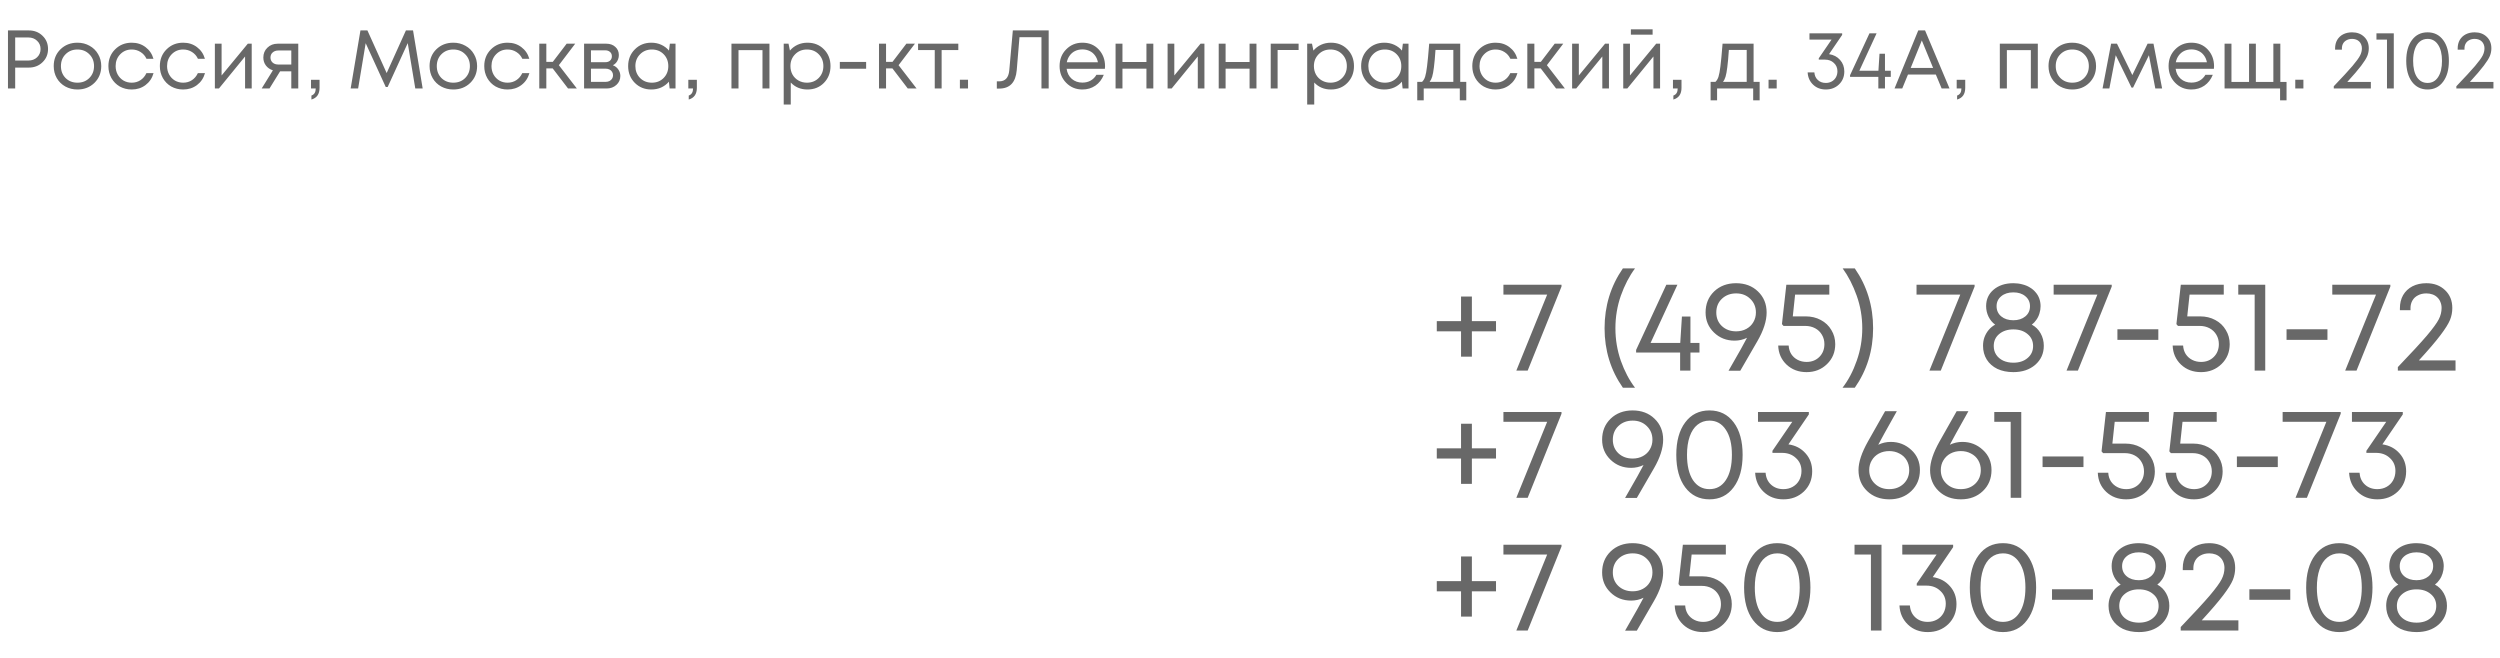 <?xml version="1.0" encoding="UTF-8"?> <svg xmlns="http://www.w3.org/2000/svg" width="452" height="119" viewBox="0 0 452 119" fill="none"><path d="M270.479 58.064V59.907H266.116V64.48H264.156V59.907H259.77V58.064H264.156V53.608H266.116V58.064H270.479ZM271.819 51.484H282.319V51.811L276.206 67H274.153L279.729 53.258H271.819V51.484ZM293.419 70.103C291.211 66.946 290.106 63.36 290.106 59.347C290.106 55.319 291.211 51.71 293.419 48.521H295.613C294.57 49.937 293.715 51.585 293.046 53.468C292.393 55.35 292.066 57.309 292.066 59.347C292.066 61.385 292.393 63.345 293.046 65.227C293.715 67.109 294.57 68.734 295.613 70.103H293.419ZM307.265 62.007V63.733H305.632V67H303.765V63.733H295.809V63.267L301.269 51.484H303.275L298.422 62.007H303.788L304.092 57.224H305.632V62.007H307.265ZM313.876 51.204C315.494 51.204 316.816 51.702 317.842 52.697C318.884 53.693 319.406 54.961 319.406 56.501C319.406 58.025 318.853 59.744 317.749 61.657L314.646 67.023H312.523C314.405 63.757 315.517 61.774 315.859 61.074C315.159 61.416 314.412 61.587 313.619 61.587C312.141 61.587 310.897 61.097 309.886 60.117C308.875 59.137 308.369 57.932 308.369 56.501C308.369 54.961 308.883 53.693 309.909 52.697C310.952 51.702 312.274 51.204 313.876 51.204ZM313.899 59.907C314.584 59.907 315.198 59.759 315.742 59.464C316.287 59.168 316.707 58.764 317.002 58.251C317.313 57.722 317.469 57.138 317.469 56.501C317.469 55.505 317.127 54.681 316.442 54.027C315.774 53.374 314.926 53.047 313.899 53.047C312.857 53.047 311.994 53.374 311.309 54.027C310.64 54.665 310.306 55.49 310.306 56.501C310.306 57.496 310.64 58.313 311.309 58.95C311.994 59.588 312.857 59.907 313.899 59.907ZM326.469 57.201C327.48 57.201 328.39 57.418 329.199 57.854C330.024 58.289 330.661 58.896 331.113 59.674C331.579 60.436 331.812 61.284 331.812 62.217C331.812 63.663 331.315 64.869 330.319 65.833C329.324 66.798 328.095 67.28 326.633 67.28C325.186 67.28 323.981 66.829 323.016 65.927C322.052 65.009 321.546 63.858 321.5 62.474H323.39C323.421 63.049 323.576 63.562 323.856 64.013C324.152 64.465 324.541 64.815 325.023 65.063C325.505 65.312 326.042 65.437 326.633 65.437C327.566 65.437 328.336 65.133 328.943 64.527C329.549 63.92 329.853 63.15 329.853 62.217C329.853 61.595 329.705 61.035 329.409 60.537C329.114 60.024 328.702 59.627 328.173 59.347C327.644 59.067 327.053 58.927 326.399 58.927H322.456L322.176 58.6L322.97 51.484H330.739V53.258H324.556L324.136 57.201H326.469ZM335.345 70.103H333.128C334.186 68.734 335.041 67.109 335.695 65.227C336.364 63.345 336.698 61.385 336.698 59.347C336.698 57.309 336.364 55.35 335.695 53.468C335.026 51.585 334.178 49.937 333.151 48.521H335.345C337.553 51.71 338.658 55.319 338.658 59.347C338.658 63.36 337.553 66.946 335.345 70.103ZM346.509 51.484H357.008V51.811L350.895 67H348.842L354.419 53.258H346.509V51.484ZM367.35 58.694C368.019 59.052 368.548 59.573 368.937 60.257C369.326 60.941 369.52 61.696 369.52 62.52C369.52 63.905 369.007 65.048 367.98 65.95C366.954 66.837 365.632 67.28 364.014 67.28C362.925 67.28 361.961 67.086 361.121 66.697C360.296 66.292 359.659 65.732 359.208 65.017C358.757 64.286 358.531 63.453 358.531 62.52C358.531 61.976 358.617 61.462 358.788 60.98C358.974 60.483 359.231 60.039 359.558 59.65C359.884 59.262 360.273 58.943 360.724 58.694C360.226 58.336 359.83 57.862 359.534 57.271C359.239 56.664 359.091 56.026 359.091 55.357C359.091 54.129 359.542 53.133 360.444 52.371C361.362 51.593 362.552 51.204 364.014 51.204C364.59 51.204 365.134 51.274 365.647 51.414C366.161 51.539 366.612 51.725 367.001 51.974C367.405 52.208 367.747 52.495 368.027 52.837C368.323 53.164 368.548 53.545 368.704 53.981C368.859 54.416 368.937 54.875 368.937 55.357C368.937 55.808 368.867 56.252 368.727 56.687C368.603 57.107 368.416 57.488 368.167 57.831C367.934 58.173 367.662 58.461 367.35 58.694ZM364.014 52.861C363.112 52.861 362.381 53.094 361.821 53.561C361.261 54.027 360.981 54.626 360.981 55.357C360.981 56.12 361.261 56.734 361.821 57.201C362.381 57.667 363.112 57.901 364.014 57.901C364.901 57.901 365.624 57.667 366.184 57.201C366.744 56.734 367.024 56.12 367.024 55.357C367.024 54.626 366.744 54.027 366.184 53.561C365.639 53.094 364.916 52.861 364.014 52.861ZM364.014 65.577C365.072 65.577 365.927 65.297 366.581 64.737C367.249 64.177 367.584 63.453 367.584 62.567C367.584 61.665 367.249 60.941 366.581 60.397C365.927 59.837 365.072 59.557 364.014 59.557C362.972 59.557 362.116 59.837 361.447 60.397C360.794 60.941 360.468 61.665 360.468 62.567C360.468 63.158 360.615 63.679 360.911 64.13C361.206 64.581 361.626 64.939 362.171 65.203C362.715 65.452 363.33 65.577 364.014 65.577ZM371.299 51.484H381.799V51.811L375.686 67H373.632L379.209 53.258H371.299V51.484ZM382.829 61.447V59.534H390.225V61.447H382.829ZM397.787 57.201C398.798 57.201 399.708 57.418 400.517 57.854C401.341 58.289 401.979 58.896 402.43 59.674C402.897 60.436 403.13 61.284 403.13 62.217C403.13 63.663 402.632 64.869 401.637 65.833C400.641 66.798 399.412 67.28 397.95 67.28C396.504 67.28 395.298 66.829 394.334 65.927C393.369 65.009 392.864 63.858 392.817 62.474H394.707C394.738 63.049 394.894 63.562 395.174 64.013C395.469 64.465 395.858 64.815 396.34 65.063C396.822 65.312 397.359 65.437 397.95 65.437C398.883 65.437 399.653 65.133 400.26 64.527C400.867 63.92 401.17 63.15 401.17 62.217C401.17 61.595 401.022 61.035 400.727 60.537C400.431 60.024 400.019 59.627 399.49 59.347C398.961 59.067 398.37 58.927 397.717 58.927H393.774L393.494 58.6L394.287 51.484H402.057V53.258H395.874L395.454 57.201H397.787ZM404.679 51.484H409.556V67H407.643V53.258H404.679V51.484ZM413.407 61.447V59.534H420.803V61.447H413.407ZM421.677 51.484H432.176V51.811L426.064 67H424.01L429.587 53.258H421.677V51.484ZM437.334 65.157H443.96V67H433.531V66.37C435.942 63.85 437.692 61.953 438.781 60.677C439.869 59.386 440.585 58.406 440.927 57.737C441.269 57.068 441.44 56.384 441.44 55.684C441.44 55.295 441.37 54.937 441.23 54.611C441.106 54.284 440.919 54.004 440.67 53.771C440.437 53.538 440.149 53.359 439.807 53.234C439.465 53.11 439.092 53.047 438.687 53.047C438.112 53.047 437.606 53.164 437.171 53.398C436.735 53.615 436.401 53.926 436.167 54.331C435.934 54.735 435.817 55.194 435.817 55.707V56.081H433.904V55.707C433.904 54.821 434.099 54.035 434.487 53.351C434.892 52.666 435.452 52.138 436.167 51.764C436.898 51.391 437.738 51.204 438.687 51.204C440.072 51.204 441.199 51.624 442.07 52.464C442.941 53.289 443.377 54.362 443.377 55.684C443.377 56.446 443.237 57.169 442.957 57.854C442.677 58.538 442.101 59.456 441.23 60.607C440.375 61.742 439.076 63.259 437.334 65.157ZM270.479 81.064V82.907H266.116V87.48H264.156V82.907H259.77V81.064H264.156V76.608H266.116V81.064H270.479ZM271.819 74.484H282.319V74.811L276.206 90H274.153L279.729 76.257H271.819V74.484ZM295.169 74.204C296.787 74.204 298.109 74.702 299.136 75.698C300.178 76.693 300.699 77.961 300.699 79.501C300.699 81.025 300.147 82.744 299.042 84.657L295.939 90.023H293.816C295.698 86.757 296.81 84.774 297.152 84.074C296.453 84.416 295.706 84.587 294.913 84.587C293.435 84.587 292.191 84.097 291.179 83.117C290.168 82.137 289.663 80.932 289.663 79.501C289.663 77.961 290.176 76.693 291.203 75.698C292.245 74.702 293.567 74.204 295.169 74.204ZM295.193 82.907C295.877 82.907 296.491 82.759 297.036 82.464C297.58 82.168 298 81.764 298.296 81.251C298.607 80.722 298.762 80.138 298.762 79.501C298.762 78.505 298.42 77.681 297.736 77.027C297.067 76.374 296.219 76.047 295.193 76.047C294.15 76.047 293.287 76.374 292.603 77.027C291.934 77.665 291.599 78.49 291.599 79.501C291.599 80.496 291.934 81.313 292.603 81.951C293.287 82.588 294.15 82.907 295.193 82.907ZM309.069 90.28C307.234 90.28 305.772 89.557 304.683 88.11C303.61 86.663 303.073 84.704 303.073 82.231C303.073 79.757 303.61 77.805 304.683 76.374C305.756 74.928 307.218 74.204 309.069 74.204C310.92 74.204 312.383 74.928 313.456 76.374C314.529 77.805 315.066 79.757 315.066 82.231C315.066 84.704 314.521 86.663 313.433 88.11C312.359 89.557 310.905 90.28 309.069 90.28ZM309.069 88.437C310.329 88.437 311.317 87.892 312.033 86.803C312.764 85.699 313.129 84.175 313.129 82.231C313.129 80.302 312.764 78.793 312.033 77.704C311.317 76.6 310.329 76.047 309.069 76.047C308.245 76.047 307.522 76.296 306.9 76.794C306.293 77.276 305.826 77.984 305.5 78.917C305.173 79.851 305.01 80.955 305.01 82.231C305.01 84.175 305.367 85.699 306.083 86.803C306.814 87.892 307.81 88.437 309.069 88.437ZM323.35 80.341C324.626 80.527 325.66 81.072 326.453 81.974C327.247 82.86 327.643 83.942 327.643 85.217C327.643 86.679 327.146 87.892 326.15 88.857C325.155 89.806 323.918 90.28 322.44 90.28C321.009 90.28 319.819 89.829 318.871 88.927C317.922 88.025 317.408 86.874 317.331 85.474H319.22C319.283 86.36 319.609 87.076 320.2 87.62C320.792 88.165 321.538 88.437 322.44 88.437C323.062 88.437 323.622 88.297 324.12 88.017C324.618 87.737 325.007 87.348 325.287 86.85C325.567 86.337 325.707 85.769 325.707 85.147C325.707 84.198 325.372 83.42 324.704 82.814C324.05 82.192 323.218 81.88 322.207 81.88H320.457V81.507L324.05 76.257H317.844V74.484H327.037V74.928L323.35 80.341ZM341.85 79.897C343.281 79.897 344.518 80.379 345.56 81.344C346.602 82.293 347.123 83.506 347.123 84.984C347.123 86.523 346.602 87.791 345.56 88.787C344.518 89.782 343.196 90.28 341.593 90.28C339.96 90.28 338.623 89.782 337.58 88.787C336.538 87.791 336.017 86.523 336.017 84.984C336.017 83.568 336.585 81.849 337.72 79.827L340.824 74.344H342.947C341.065 77.689 339.945 79.711 339.587 80.411C340.302 80.068 341.057 79.897 341.85 79.897ZM338.98 87.457C339.665 88.11 340.528 88.437 341.57 88.437C342.612 88.437 343.476 88.118 344.16 87.48C344.844 86.827 345.187 85.995 345.187 84.984C345.187 84.33 345.031 83.739 344.72 83.21C344.409 82.681 343.973 82.277 343.413 81.997C342.869 81.702 342.255 81.554 341.57 81.554C340.886 81.554 340.264 81.702 339.704 81.997C339.159 82.293 338.731 82.705 338.42 83.234C338.109 83.747 337.954 84.33 337.954 84.984C337.954 85.979 338.296 86.803 338.98 87.457ZM354.792 79.897C356.223 79.897 357.46 80.379 358.502 81.344C359.544 82.293 360.065 83.506 360.065 84.984C360.065 86.523 359.544 87.791 358.502 88.787C357.46 89.782 356.138 90.28 354.535 90.28C352.902 90.28 351.564 89.782 350.522 88.787C349.48 87.791 348.959 86.523 348.959 84.984C348.959 83.568 349.527 81.849 350.662 79.827L353.765 74.344H355.889C354.007 77.689 352.887 79.711 352.529 80.411C353.244 80.068 353.999 79.897 354.792 79.897ZM351.922 87.457C352.607 88.11 353.47 88.437 354.512 88.437C355.554 88.437 356.418 88.118 357.102 87.48C357.786 86.827 358.129 85.995 358.129 84.984C358.129 84.33 357.973 83.739 357.662 83.21C357.351 82.681 356.915 82.277 356.355 81.997C355.811 81.702 355.196 81.554 354.512 81.554C353.828 81.554 353.205 81.702 352.646 81.997C352.101 82.293 351.673 82.705 351.362 83.234C351.051 83.747 350.896 84.33 350.896 84.984C350.896 85.979 351.238 86.803 351.922 87.457ZM360.567 74.484H365.444V90H363.531V76.257H360.567V74.484ZM369.295 84.447V82.534H376.691V84.447H369.295ZM384.252 80.201C385.264 80.201 386.173 80.418 386.982 80.854C387.807 81.289 388.444 81.896 388.896 82.674C389.362 83.436 389.595 84.284 389.595 85.217C389.595 86.663 389.098 87.869 388.102 88.833C387.107 89.798 385.878 90.28 384.416 90.28C382.969 90.28 381.764 89.829 380.799 88.927C379.835 88.009 379.329 86.858 379.283 85.474H381.173C381.204 86.049 381.359 86.562 381.639 87.013C381.935 87.465 382.324 87.815 382.806 88.063C383.288 88.312 383.825 88.437 384.416 88.437C385.349 88.437 386.119 88.133 386.726 87.527C387.332 86.92 387.636 86.15 387.636 85.217C387.636 84.595 387.488 84.035 387.192 83.537C386.897 83.024 386.485 82.627 385.956 82.347C385.427 82.067 384.836 81.927 384.182 81.927H380.239L379.959 81.6L380.753 74.484H388.522V76.257H382.339L381.919 80.201H384.252ZM396.511 80.201C397.522 80.201 398.432 80.418 399.241 80.854C400.065 81.289 400.703 81.896 401.154 82.674C401.621 83.436 401.854 84.284 401.854 85.217C401.854 86.663 401.356 87.869 400.361 88.833C399.365 89.798 398.136 90.28 396.674 90.28C395.228 90.28 394.022 89.829 393.058 88.927C392.093 88.009 391.588 86.858 391.541 85.474H393.431C393.462 86.049 393.618 86.562 393.898 87.013C394.193 87.465 394.582 87.815 395.064 88.063C395.546 88.312 396.083 88.437 396.674 88.437C397.607 88.437 398.377 88.133 398.984 87.527C399.591 86.92 399.894 86.15 399.894 85.217C399.894 84.595 399.746 84.035 399.451 83.537C399.155 83.024 398.743 82.627 398.214 82.347C397.685 82.067 397.094 81.927 396.441 81.927H392.498L392.218 81.6L393.011 74.484H400.781V76.257H394.598L394.178 80.201H396.511ZM404.43 84.447V82.534H411.826V84.447H404.43ZM412.7 74.484H423.199V74.811L417.086 90H415.033L420.609 76.257H412.7V74.484ZM430.736 80.341C432.012 80.527 433.046 81.072 433.84 81.974C434.633 82.86 435.03 83.942 435.03 85.217C435.03 86.679 434.532 87.892 433.536 88.857C432.541 89.806 431.304 90.28 429.827 90.28C428.395 90.28 427.206 89.829 426.257 88.927C425.308 88.025 424.795 86.874 424.717 85.474H426.607C426.669 86.36 426.996 87.076 427.587 87.62C428.178 88.165 428.924 88.437 429.827 88.437C430.449 88.437 431.009 88.297 431.506 88.017C432.004 87.737 432.393 87.348 432.673 86.85C432.953 86.337 433.093 85.769 433.093 85.147C433.093 84.198 432.759 83.42 432.09 82.814C431.436 82.192 430.604 81.88 429.593 81.88H427.843V81.507L431.436 76.257H425.23V74.484H434.423V74.928L430.736 80.341ZM270.479 105.064V106.907H266.116V111.48H264.156V106.907H259.77V105.064H264.156V100.607H266.116V105.064H270.479ZM271.819 98.484H282.319V98.811L276.206 114H274.153L279.729 100.257H271.819V98.484ZM295.169 98.204C296.787 98.204 298.109 98.702 299.136 99.698C300.178 100.693 300.699 101.961 300.699 103.501C300.699 105.025 300.147 106.744 299.042 108.657L295.939 114.023H293.816C295.698 110.757 296.81 108.774 297.152 108.074C296.453 108.416 295.706 108.587 294.913 108.587C293.435 108.587 292.191 108.097 291.179 107.117C290.168 106.137 289.663 104.932 289.663 103.501C289.663 101.961 290.176 100.693 291.203 99.698C292.245 98.702 293.567 98.204 295.169 98.204ZM295.193 106.907C295.877 106.907 296.491 106.759 297.036 106.464C297.58 106.168 298 105.764 298.296 105.251C298.607 104.722 298.762 104.138 298.762 103.501C298.762 102.505 298.42 101.681 297.736 101.027C297.067 100.374 296.219 100.047 295.193 100.047C294.15 100.047 293.287 100.374 292.603 101.027C291.934 101.665 291.599 102.49 291.599 103.501C291.599 104.496 291.934 105.313 292.603 105.95C293.287 106.588 294.15 106.907 295.193 106.907ZM307.763 104.201C308.774 104.201 309.684 104.418 310.493 104.854C311.317 105.289 311.955 105.896 312.406 106.674C312.873 107.436 313.106 108.284 313.106 109.217C313.106 110.664 312.608 111.869 311.613 112.833C310.617 113.798 309.388 114.28 307.926 114.28C306.48 114.28 305.274 113.829 304.31 112.927C303.345 112.009 302.84 110.858 302.793 109.474H304.683C304.714 110.049 304.87 110.562 305.15 111.014C305.445 111.465 305.834 111.815 306.316 112.063C306.798 112.312 307.335 112.437 307.926 112.437C308.859 112.437 309.629 112.133 310.236 111.527C310.843 110.92 311.146 110.15 311.146 109.217C311.146 108.595 310.998 108.035 310.703 107.537C310.407 107.024 309.995 106.627 309.466 106.347C308.937 106.067 308.346 105.927 307.693 105.927H303.75L303.47 105.6L304.263 98.484H312.033V100.257H305.85L305.43 104.201H307.763ZM321.328 114.28C319.492 114.28 318.03 113.557 316.941 112.11C315.868 110.664 315.332 108.704 315.332 106.23C315.332 103.757 315.868 101.805 316.941 100.374C318.015 98.928 319.477 98.204 321.328 98.204C323.179 98.204 324.641 98.928 325.714 100.374C326.788 101.805 327.324 103.757 327.324 106.23C327.324 108.704 326.78 110.664 325.691 112.11C324.618 113.557 323.163 114.28 321.328 114.28ZM321.328 112.437C322.588 112.437 323.575 111.892 324.291 110.804C325.022 109.699 325.388 108.175 325.388 106.23C325.388 104.302 325.022 102.793 324.291 101.704C323.575 100.6 322.588 100.047 321.328 100.047C320.503 100.047 319.78 100.296 319.158 100.794C318.551 101.276 318.085 101.984 317.758 102.917C317.431 103.851 317.268 104.955 317.268 106.23C317.268 108.175 317.626 109.699 318.341 110.804C319.072 111.892 320.068 112.437 321.328 112.437ZM335.299 98.484H340.175V114H338.262V100.257H335.299V98.484ZM349.439 104.341C350.715 104.527 351.749 105.072 352.542 105.974C353.336 106.86 353.732 107.941 353.732 109.217C353.732 110.679 353.235 111.892 352.239 112.857C351.244 113.806 350.007 114.28 348.529 114.28C347.098 114.28 345.908 113.829 344.959 112.927C344.011 112.025 343.497 110.874 343.42 109.474H345.309C345.372 110.36 345.698 111.076 346.289 111.62C346.88 112.165 347.627 112.437 348.529 112.437C349.151 112.437 349.711 112.297 350.209 112.017C350.707 111.737 351.096 111.348 351.376 110.85C351.656 110.337 351.796 109.769 351.796 109.147C351.796 108.198 351.461 107.42 350.792 106.814C350.139 106.192 349.307 105.88 348.296 105.88H346.546V105.507L350.139 100.257H343.933V98.484H353.126V98.928L349.439 104.341ZM362.136 114.28C360.301 114.28 358.838 113.557 357.75 112.11C356.676 110.664 356.14 108.704 356.14 106.23C356.14 103.757 356.676 101.805 357.75 100.374C358.823 98.928 360.285 98.204 362.136 98.204C363.987 98.204 365.449 98.928 366.522 100.374C367.596 101.805 368.132 103.757 368.132 106.23C368.132 108.704 367.588 110.664 366.499 112.11C365.426 113.557 363.971 114.28 362.136 114.28ZM362.136 112.437C363.396 112.437 364.384 111.892 365.099 110.804C365.83 109.699 366.196 108.175 366.196 106.23C366.196 104.302 365.83 102.793 365.099 101.704C364.384 100.6 363.396 100.047 362.136 100.047C361.312 100.047 360.588 100.296 359.966 100.794C359.359 101.276 358.893 101.984 358.566 102.917C358.24 103.851 358.076 104.955 358.076 106.23C358.076 108.175 358.434 109.699 359.149 110.804C359.881 111.892 360.876 112.437 362.136 112.437ZM371.004 108.447V106.534H378.4V108.447H371.004ZM390.044 105.694C390.713 106.052 391.242 106.573 391.631 107.257C392.02 107.941 392.214 108.696 392.214 109.52C392.214 110.905 391.701 112.048 390.674 112.95C389.648 113.837 388.326 114.28 386.708 114.28C385.619 114.28 384.655 114.086 383.815 113.697C382.99 113.292 382.353 112.732 381.902 112.017C381.451 111.286 381.225 110.454 381.225 109.52C381.225 108.976 381.311 108.463 381.482 107.98C381.668 107.483 381.925 107.039 382.252 106.65C382.578 106.262 382.967 105.943 383.418 105.694C382.92 105.336 382.524 104.862 382.228 104.271C381.933 103.664 381.785 103.026 381.785 102.357C381.785 101.129 382.236 100.133 383.138 99.371C384.056 98.593 385.246 98.204 386.708 98.204C387.284 98.204 387.828 98.274 388.341 98.414C388.855 98.539 389.306 98.725 389.694 98.974C390.099 99.207 390.441 99.495 390.721 99.838C391.017 100.164 391.242 100.545 391.398 100.981C391.553 101.416 391.631 101.875 391.631 102.357C391.631 102.808 391.561 103.252 391.421 103.687C391.297 104.107 391.11 104.488 390.861 104.831C390.628 105.173 390.356 105.461 390.044 105.694ZM386.708 99.861C385.806 99.861 385.075 100.094 384.515 100.561C383.955 101.027 383.675 101.626 383.675 102.357C383.675 103.12 383.955 103.734 384.515 104.201C385.075 104.667 385.806 104.901 386.708 104.901C387.595 104.901 388.318 104.667 388.878 104.201C389.438 103.734 389.718 103.12 389.718 102.357C389.718 101.626 389.438 101.027 388.878 100.561C388.333 100.094 387.61 99.861 386.708 99.861ZM386.708 112.577C387.766 112.577 388.621 112.297 389.274 111.737C389.943 111.177 390.278 110.454 390.278 109.567C390.278 108.665 389.943 107.941 389.274 107.397C388.621 106.837 387.766 106.557 386.708 106.557C385.666 106.557 384.81 106.837 384.141 107.397C383.488 107.941 383.162 108.665 383.162 109.567C383.162 110.158 383.309 110.679 383.605 111.13C383.9 111.581 384.32 111.939 384.865 112.203C385.409 112.452 386.024 112.577 386.708 112.577ZM398.075 112.157H404.701V114H394.272V113.37C396.683 110.85 398.433 108.953 399.522 107.677C400.611 106.386 401.326 105.406 401.668 104.737C402.011 104.068 402.182 103.384 402.182 102.684C402.182 102.295 402.112 101.937 401.972 101.611C401.847 101.284 401.661 101.004 401.412 100.771C401.178 100.537 400.891 100.359 400.548 100.234C400.206 100.11 399.833 100.047 399.428 100.047C398.853 100.047 398.347 100.164 397.912 100.397C397.476 100.615 397.142 100.926 396.909 101.331C396.675 101.735 396.559 102.194 396.559 102.707V103.081H394.645V102.707C394.645 101.821 394.84 101.035 395.229 100.351C395.633 99.666 396.193 99.138 396.909 98.764C397.64 98.391 398.48 98.204 399.428 98.204C400.813 98.204 401.941 98.624 402.812 99.464C403.683 100.289 404.118 101.362 404.118 102.684C404.118 103.446 403.978 104.169 403.698 104.854C403.418 105.538 402.843 106.456 401.972 107.607C401.116 108.743 399.817 110.259 398.075 112.157ZM406.685 108.447V106.534H414.081V108.447H406.685ZM422.949 114.28C421.114 114.28 419.652 113.557 418.563 112.11C417.49 110.664 416.953 108.704 416.953 106.23C416.953 103.757 417.49 101.805 418.563 100.374C419.636 98.928 421.098 98.204 422.949 98.204C424.8 98.204 426.263 98.928 427.336 100.374C428.409 101.805 428.946 103.757 428.946 106.23C428.946 108.704 428.401 110.664 427.313 112.11C426.239 113.557 424.785 114.28 422.949 114.28ZM422.949 112.437C424.209 112.437 425.197 111.892 425.913 110.804C426.644 109.699 427.009 108.175 427.009 106.23C427.009 104.302 426.644 102.793 425.913 101.704C425.197 100.6 424.209 100.047 422.949 100.047C422.125 100.047 421.402 100.296 420.78 100.794C420.173 101.276 419.706 101.984 419.38 102.917C419.053 103.851 418.89 104.955 418.89 106.23C418.89 108.175 419.247 109.699 419.963 110.804C420.694 111.892 421.69 112.437 422.949 112.437ZM440.24 105.694C440.909 106.052 441.438 106.573 441.827 107.257C442.215 107.941 442.41 108.696 442.41 109.52C442.41 110.905 441.897 112.048 440.87 112.95C439.843 113.837 438.521 114.28 436.904 114.28C435.815 114.28 434.85 114.086 434.01 113.697C433.186 113.292 432.548 112.732 432.097 112.017C431.646 111.286 431.421 110.454 431.421 109.52C431.421 108.976 431.506 108.463 431.677 107.98C431.864 107.483 432.121 107.039 432.447 106.65C432.774 106.262 433.163 105.943 433.614 105.694C433.116 105.336 432.719 104.862 432.424 104.271C432.128 103.664 431.981 103.026 431.981 102.357C431.981 101.129 432.432 100.133 433.334 99.371C434.252 98.593 435.441 98.204 436.904 98.204C437.479 98.204 438.024 98.274 438.537 98.414C439.05 98.539 439.501 98.725 439.89 98.974C440.294 99.207 440.637 99.495 440.917 99.838C441.212 100.164 441.438 100.545 441.593 100.981C441.749 101.416 441.827 101.875 441.827 102.357C441.827 102.808 441.757 103.252 441.617 103.687C441.492 104.107 441.306 104.488 441.057 104.831C440.823 105.173 440.551 105.461 440.24 105.694ZM436.904 99.861C436.001 99.861 435.27 100.094 434.71 100.561C434.15 101.027 433.87 101.626 433.87 102.357C433.87 103.12 434.15 103.734 434.71 104.201C435.27 104.667 436.001 104.901 436.904 104.901C437.79 104.901 438.513 104.667 439.073 104.201C439.633 103.734 439.913 103.12 439.913 102.357C439.913 101.626 439.633 101.027 439.073 100.561C438.529 100.094 437.806 99.861 436.904 99.861ZM436.904 112.577C437.961 112.577 438.817 112.297 439.47 111.737C440.139 111.177 440.473 110.454 440.473 109.567C440.473 108.665 440.139 107.941 439.47 107.397C438.817 106.837 437.961 106.557 436.904 106.557C435.861 106.557 435.006 106.837 434.337 107.397C433.684 107.941 433.357 108.665 433.357 109.567C433.357 110.158 433.505 110.679 433.8 111.13C434.096 111.581 434.516 111.939 435.06 112.203C435.605 112.452 436.219 112.577 436.904 112.577Z" fill="#686868"></path><path d="M5.205 5.5C6.195 5.5 7.02 5.82 7.68 6.46C8.35 7.1 8.685 7.9 8.685 8.86C8.685 9.82 8.35 10.62 7.68 11.26C7.02 11.9 6.195 12.22 5.205 12.22H2.745V16H1.44V5.5H5.205ZM5.13 10.945C5.77 10.945 6.295 10.75 6.705 10.36C7.125 9.96 7.335 9.46 7.335 8.86C7.335 8.26 7.125 7.765 6.705 7.375C6.295 6.975 5.77 6.775 5.13 6.775H2.745V10.945H5.13ZM14.002 16.18C13.202 16.18 12.472 16 11.812 15.64C11.152 15.27 10.637 14.765 10.267 14.125C9.897 13.475 9.712 12.75 9.712 11.95C9.712 10.73 10.117 9.72 10.927 8.92C11.747 8.12 12.772 7.72 14.002 7.72C14.812 7.72 15.542 7.905 16.192 8.275C16.852 8.635 17.367 9.14 17.737 9.79C18.117 10.43 18.307 11.15 18.307 11.95C18.307 13.16 17.897 14.17 17.077 14.98C16.257 15.78 15.232 16.18 14.002 16.18ZM11.857 14.11C12.427 14.67 13.142 14.95 14.002 14.95C14.872 14.95 15.587 14.67 16.147 14.11C16.717 13.54 17.002 12.82 17.002 11.95C17.002 11.08 16.717 10.365 16.147 9.805C15.587 9.235 14.872 8.95 14.002 8.95C13.142 8.95 12.427 9.235 11.857 9.805C11.297 10.365 11.017 11.08 11.017 11.95C11.017 12.82 11.297 13.54 11.857 14.11ZM23.815 16.18C23.025 16.18 22.305 16 21.655 15.64C21.015 15.27 20.51 14.76 20.14 14.11C19.78 13.46 19.6 12.74 19.6 11.95C19.6 10.74 20 9.735 20.8 8.935C21.61 8.125 22.615 7.72 23.815 7.72C24.775 7.72 25.605 7.985 26.305 8.515C27.015 9.045 27.495 9.75 27.745 10.63H26.485C26.245 10.11 25.885 9.7 25.405 9.4C24.935 9.1 24.405 8.95 23.815 8.95C22.985 8.95 22.29 9.24 21.73 9.82C21.18 10.39 20.905 11.1 20.905 11.95C20.905 12.51 21.03 13.02 21.28 13.48C21.53 13.93 21.875 14.29 22.315 14.56C22.765 14.82 23.265 14.95 23.815 14.95C24.405 14.95 24.93 14.8 25.39 14.5C25.86 14.19 26.22 13.765 26.47 13.225H27.76C27.51 14.125 27.025 14.845 26.305 15.385C25.595 15.915 24.765 16.18 23.815 16.18ZM33.117 16.18C32.327 16.18 31.607 16 30.957 15.64C30.317 15.27 29.812 14.76 29.442 14.11C29.082 13.46 28.902 12.74 28.902 11.95C28.902 10.74 29.302 9.735 30.102 8.935C30.912 8.125 31.917 7.72 33.117 7.72C34.077 7.72 34.907 7.985 35.607 8.515C36.317 9.045 36.797 9.75 37.047 10.63H35.787C35.547 10.11 35.187 9.7 34.707 9.4C34.237 9.1 33.707 8.95 33.117 8.95C32.287 8.95 31.592 9.24 31.032 9.82C30.482 10.39 30.207 11.1 30.207 11.95C30.207 12.51 30.332 13.02 30.582 13.48C30.832 13.93 31.177 14.29 31.617 14.56C32.067 14.82 32.567 14.95 33.117 14.95C33.707 14.95 34.232 14.8 34.692 14.5C35.162 14.19 35.522 13.765 35.772 13.225H37.062C36.812 14.125 36.327 14.845 35.607 15.385C34.897 15.915 34.067 16.18 33.117 16.18ZM44.804 7.9H45.509V16H44.309V10.21L39.584 16H38.849V7.9H40.064V13.645L44.804 7.9ZM50.207 7.9H53.927V16H52.667V12.895H50.642L48.722 16H47.312L49.337 12.715C48.807 12.545 48.387 12.255 48.077 11.845C47.767 11.435 47.612 10.955 47.612 10.405C47.612 9.685 47.857 9.09 48.347 8.62C48.837 8.14 49.457 7.9 50.207 7.9ZM50.312 11.665H52.667V9.13H50.312C49.892 9.13 49.552 9.25 49.292 9.49C49.032 9.72 48.902 10.025 48.902 10.405C48.902 10.775 49.032 11.08 49.292 11.32C49.552 11.55 49.892 11.665 50.312 11.665ZM56.305 17.995V17.275C56.825 17.095 57.085 16.67 57.085 16H56.23V14.425H57.775V15.88C57.775 17.01 57.285 17.715 56.305 17.995ZM76.419 16H75.084L73.719 7.795L70.089 15.73H69.744L66.114 7.81L64.749 16H63.399L65.169 5.5H66.429L69.909 13.21L73.389 5.5H74.679L76.419 16ZM81.957 16.18C81.156 16.18 80.427 16 79.766 15.64C79.106 15.27 78.591 14.765 78.222 14.125C77.852 13.475 77.666 12.75 77.666 11.95C77.666 10.73 78.072 9.72 78.882 8.92C79.701 8.12 80.727 7.72 81.957 7.72C82.766 7.72 83.496 7.905 84.147 8.275C84.806 8.635 85.322 9.14 85.692 9.79C86.072 10.43 86.261 11.15 86.261 11.95C86.261 13.16 85.852 14.17 85.031 14.98C84.212 15.78 83.186 16.18 81.957 16.18ZM79.811 14.11C80.382 14.67 81.097 14.95 81.957 14.95C82.826 14.95 83.541 14.67 84.102 14.11C84.671 13.54 84.957 12.82 84.957 11.95C84.957 11.08 84.671 10.365 84.102 9.805C83.541 9.235 82.826 8.95 81.957 8.95C81.097 8.95 80.382 9.235 79.811 9.805C79.251 10.365 78.972 11.08 78.972 11.95C78.972 12.82 79.251 13.54 79.811 14.11ZM91.769 16.18C90.979 16.18 90.259 16 89.609 15.64C88.969 15.27 88.464 14.76 88.094 14.11C87.734 13.46 87.554 12.74 87.554 11.95C87.554 10.74 87.954 9.735 88.754 8.935C89.564 8.125 90.569 7.72 91.769 7.72C92.729 7.72 93.559 7.985 94.259 8.515C94.969 9.045 95.449 9.75 95.699 10.63H94.439C94.199 10.11 93.839 9.7 93.359 9.4C92.889 9.1 92.359 8.95 91.769 8.95C90.939 8.95 90.244 9.24 89.684 9.82C89.134 10.39 88.859 11.1 88.859 11.95C88.859 12.51 88.984 13.02 89.234 13.48C89.484 13.93 89.829 14.29 90.269 14.56C90.719 14.82 91.219 14.95 91.769 14.95C92.359 14.95 92.884 14.8 93.344 14.5C93.814 14.19 94.174 13.765 94.424 13.225H95.714C95.464 14.125 94.979 14.845 94.259 15.385C93.549 15.915 92.719 16.18 91.769 16.18ZM102.706 16L99.931 12.37H98.776V16H97.501V7.9H98.776V11.185H99.946L102.451 7.9H103.996L101.041 11.785L104.296 16H102.706ZM110.807 11.8C111.217 11.95 111.542 12.2 111.782 12.55C112.032 12.9 112.157 13.295 112.157 13.735C112.157 14.385 111.917 14.925 111.437 15.355C110.967 15.785 110.377 16 109.667 16H105.602V7.9H109.622C110.292 7.9 110.837 8.095 111.257 8.485C111.677 8.865 111.887 9.355 111.887 9.955C111.887 10.225 111.842 10.48 111.752 10.72C111.662 10.96 111.537 11.175 111.377 11.365C111.217 11.545 111.027 11.69 110.807 11.8ZM110.627 10.18C110.627 9.85 110.517 9.59 110.297 9.4C110.077 9.2 109.792 9.1 109.442 9.1H106.847V11.245H109.442C109.802 11.245 110.087 11.15 110.297 10.96C110.517 10.76 110.627 10.5 110.627 10.18ZM109.517 14.8C109.767 14.8 109.992 14.75 110.192 14.65C110.402 14.54 110.562 14.395 110.672 14.215C110.782 14.035 110.837 13.835 110.837 13.615C110.837 13.385 110.782 13.18 110.672 13C110.562 12.81 110.402 12.665 110.192 12.565C109.992 12.465 109.762 12.415 109.502 12.415H106.847V14.8H109.517ZM121.115 7.9H122.135V16H121.07L120.935 14.77C120.555 15.22 120.09 15.57 119.54 15.82C119 16.06 118.405 16.18 117.755 16.18C116.565 16.18 115.57 15.78 114.77 14.98C113.97 14.17 113.57 13.16 113.57 11.95C113.57 10.74 113.97 9.735 114.77 8.935C115.57 8.125 116.565 7.72 117.755 7.72C118.415 7.72 119.015 7.845 119.555 8.095C120.105 8.345 120.57 8.695 120.95 9.145L121.115 7.9ZM115.715 14.095C116.285 14.665 117 14.95 117.86 14.95C118.72 14.95 119.43 14.665 119.99 14.095C120.55 13.525 120.83 12.81 120.83 11.95C120.83 11.09 120.55 10.375 119.99 9.805C119.43 9.235 118.72 8.95 117.86 8.95C117 8.95 116.285 9.24 115.715 9.82C115.155 10.39 114.875 11.1 114.875 11.95C114.875 12.8 115.155 13.515 115.715 14.095ZM124.523 17.995V17.275C125.043 17.095 125.303 16.67 125.303 16H124.448V14.425H125.993V15.88C125.993 17.01 125.503 17.715 124.523 17.995ZM132.247 7.9H139.117V16H137.857V9.07H133.522V16H132.247V7.9ZM145.985 7.72C147.195 7.72 148.19 8.12 148.97 8.92C149.76 9.72 150.155 10.73 150.155 11.95C150.155 13.16 149.76 14.17 148.97 14.98C148.19 15.78 147.195 16.18 145.985 16.18C144.765 16.18 143.76 15.76 142.97 14.92V18.895H141.695V7.9H142.565L142.82 9.145C143.2 8.695 143.66 8.345 144.2 8.095C144.75 7.845 145.345 7.72 145.985 7.72ZM145.895 14.95C146.755 14.95 147.465 14.665 148.025 14.095C148.585 13.525 148.865 12.81 148.865 11.95C148.865 11.09 148.585 10.375 148.025 9.805C147.465 9.235 146.755 8.95 145.895 8.95C145.035 8.95 144.32 9.24 143.75 9.82C143.19 10.39 142.91 11.1 142.91 11.95C142.91 12.51 143.035 13.02 143.285 13.48C143.545 13.94 143.905 14.3 144.365 14.56C144.825 14.82 145.335 14.95 145.895 14.95ZM151.841 12.43V11.2H156.596V12.43H151.841ZM164.127 16L161.352 12.37H160.197V16H158.922V7.9H160.197V11.185H161.367L163.872 7.9H165.417L162.462 11.785L165.717 16H164.127ZM173.262 7.9V9.055H170.247V16H169.002V9.055H165.987V7.9H173.262ZM173.549 16V14.41H175.019V16H173.549ZM183.121 5.5H189.601V16H188.296V6.73H184.321L183.826 12.685C183.636 14.905 182.581 16.015 180.661 16.015H180.226V14.71H180.646C181.746 14.71 182.356 14.05 182.476 12.73L183.121 5.5ZM199.793 11.98C199.793 12.09 199.783 12.245 199.763 12.445H192.848C192.948 13.195 193.258 13.8 193.778 14.26C194.298 14.71 194.938 14.935 195.698 14.935C196.258 14.935 196.753 14.815 197.183 14.575C197.623 14.325 197.973 13.975 198.233 13.525H199.568C199.228 14.365 198.718 15.02 198.038 15.49C197.358 15.95 196.578 16.18 195.698 16.18C194.528 16.18 193.548 15.775 192.758 14.965C191.968 14.155 191.573 13.15 191.573 11.95C191.573 10.74 191.968 9.735 192.758 8.935C193.548 8.125 194.528 7.72 195.698 7.72C196.908 7.72 197.893 8.13 198.653 8.95C199.413 9.77 199.793 10.78 199.793 11.98ZM195.698 8.935C195.218 8.935 194.778 9.03 194.378 9.22C193.988 9.41 193.663 9.685 193.403 10.045C193.143 10.395 192.968 10.8 192.878 11.26H198.503C198.413 10.79 198.238 10.38 197.978 10.03C197.718 9.67 197.393 9.4 197.003 9.22C196.613 9.03 196.178 8.935 195.698 8.935ZM207.275 7.9H208.52V16H207.275V12.415H202.94V16H201.695V7.9H202.94V11.215H207.275V7.9ZM217.055 7.9H217.76V16H216.56V10.21L211.835 16H211.1V7.9H212.315V13.645L217.055 7.9ZM225.923 7.9H227.168V16H225.923V12.415H221.588V16H220.343V7.9H221.588V11.215H225.923V7.9ZM234.787 7.9V9.04H230.992V16H229.747V7.9H234.787ZM240.629 7.72C241.839 7.72 242.834 8.12 243.614 8.92C244.404 9.72 244.799 10.73 244.799 11.95C244.799 13.16 244.404 14.17 243.614 14.98C242.834 15.78 241.839 16.18 240.629 16.18C239.409 16.18 238.404 15.76 237.614 14.92V18.895H236.339V7.9H237.209L237.464 9.145C237.844 8.695 238.304 8.345 238.844 8.095C239.394 7.845 239.989 7.72 240.629 7.72ZM240.539 14.95C241.399 14.95 242.109 14.665 242.669 14.095C243.229 13.525 243.509 12.81 243.509 11.95C243.509 11.09 243.229 10.375 242.669 9.805C242.109 9.235 241.399 8.95 240.539 8.95C239.679 8.95 238.964 9.24 238.394 9.82C237.834 10.39 237.554 11.1 237.554 11.95C237.554 12.51 237.679 13.02 237.929 13.48C238.189 13.94 238.549 14.3 239.009 14.56C239.469 14.82 239.979 14.95 240.539 14.95ZM253.639 7.9H254.659V16H253.594L253.459 14.77C253.079 15.22 252.614 15.57 252.064 15.82C251.524 16.06 250.929 16.18 250.279 16.18C249.089 16.18 248.094 15.78 247.294 14.98C246.494 14.17 246.094 13.16 246.094 11.95C246.094 10.74 246.494 9.735 247.294 8.935C248.094 8.125 249.089 7.72 250.279 7.72C250.939 7.72 251.539 7.845 252.079 8.095C252.629 8.345 253.094 8.695 253.474 9.145L253.639 7.9ZM248.239 14.095C248.809 14.665 249.524 14.95 250.384 14.95C251.244 14.95 251.954 14.665 252.514 14.095C253.074 13.525 253.354 12.81 253.354 11.95C253.354 11.09 253.074 10.375 252.514 9.805C251.954 9.235 251.244 8.95 250.384 8.95C249.524 8.95 248.809 9.24 248.239 9.82C247.679 10.39 247.399 11.1 247.399 11.95C247.399 12.8 247.679 13.515 248.239 14.095ZM264.008 14.8H265.103V18.145H263.933V16H257.408V18.145H256.238V14.8H257.108C257.348 14.58 257.533 14.27 257.663 13.87C257.793 13.46 257.908 12.84 258.008 12.01C258.118 11.17 258.248 9.8 258.398 7.9H264.008V14.8ZM259.538 9.025C259.448 10.365 259.353 11.41 259.253 12.16C259.163 12.9 259.058 13.47 258.938 13.87C258.818 14.26 258.663 14.57 258.473 14.8H262.763V9.025H259.538ZM270.407 16.18C269.617 16.18 268.897 16 268.247 15.64C267.607 15.27 267.102 14.76 266.732 14.11C266.372 13.46 266.192 12.74 266.192 11.95C266.192 10.74 266.592 9.735 267.392 8.935C268.202 8.125 269.207 7.72 270.407 7.72C271.367 7.72 272.197 7.985 272.897 8.515C273.607 9.045 274.087 9.75 274.337 10.63H273.077C272.837 10.11 272.477 9.7 271.997 9.4C271.527 9.1 270.997 8.95 270.407 8.95C269.577 8.95 268.882 9.24 268.322 9.82C267.772 10.39 267.497 11.1 267.497 11.95C267.497 12.51 267.622 13.02 267.872 13.48C268.122 13.93 268.467 14.29 268.907 14.56C269.357 14.82 269.857 14.95 270.407 14.95C270.997 14.95 271.522 14.8 271.982 14.5C272.452 14.19 272.812 13.765 273.062 13.225H274.352C274.102 14.125 273.617 14.845 272.897 15.385C272.187 15.915 271.357 16.18 270.407 16.18ZM281.344 16L278.569 12.37H277.414V16H276.139V7.9H277.414V11.185H278.584L281.089 7.9H282.634L279.679 11.785L282.934 16H281.344ZM290.194 7.9H290.899V16H289.699V10.21L284.974 16H284.239V7.9H285.454V13.645L290.194 7.9ZM298.792 5.305V6.265H294.862V5.305H298.792ZM299.437 7.9H300.142V16H298.942V10.21L294.217 16H293.482V7.9H294.697V13.645L299.437 7.9ZM302.546 17.995V17.275C303.066 17.095 303.326 16.67 303.326 16H302.471V14.425H304.016V15.88C304.016 17.01 303.526 17.715 302.546 17.995ZM317.049 14.8H318.144V18.145H316.974V16H310.449V18.145H309.279V14.8H310.149C310.389 14.58 310.574 14.27 310.704 13.87C310.834 13.46 310.949 12.84 311.049 12.01C311.159 11.17 311.289 9.8 311.439 7.9H317.049V14.8ZM312.579 9.025C312.489 10.365 312.394 11.41 312.294 12.16C312.204 12.9 312.099 13.47 311.979 13.87C311.859 14.26 311.704 14.57 311.514 14.8H315.804V9.025H312.579ZM319.755 16V14.41H321.225V16H319.755ZM330.692 9.79C331.512 9.91 332.177 10.26 332.687 10.84C333.197 11.41 333.452 12.105 333.452 12.925C333.452 13.865 333.132 14.645 332.492 15.265C331.852 15.875 331.057 16.18 330.107 16.18C329.187 16.18 328.422 15.89 327.812 15.31C327.202 14.73 326.872 13.99 326.822 13.09H328.037C328.077 13.66 328.287 14.12 328.667 14.47C329.047 14.82 329.527 14.995 330.107 14.995C330.507 14.995 330.867 14.905 331.187 14.725C331.507 14.545 331.757 14.295 331.937 13.975C332.117 13.645 332.207 13.28 332.207 12.88C332.207 12.27 331.992 11.77 331.562 11.38C331.142 10.98 330.607 10.78 329.957 10.78H328.832V10.54L331.142 7.165H327.152V6.025H333.062V6.31L330.692 9.79ZM341.854 12.79V13.9H340.804V16H339.604V13.9H334.489V13.6L337.999 6.025H339.289L336.169 12.79H339.619L339.814 9.715H340.804V12.79H341.854ZM351.05 16L350 13.48H344.96L343.925 16H342.53L346.82 5.5H348.05L352.475 16H351.05ZM347.465 7.315L345.455 12.28H349.505L347.465 7.315ZM353.844 17.995V17.275C354.364 17.095 354.624 16.67 354.624 16H353.769V14.425H355.314V15.88C355.314 17.01 354.824 17.715 353.844 17.995ZM361.568 7.9H368.438V16H367.178V9.07H362.843V16H361.568V7.9ZM374.662 16.18C373.862 16.18 373.132 16 372.472 15.64C371.812 15.27 371.297 14.765 370.927 14.125C370.557 13.475 370.372 12.75 370.372 11.95C370.372 10.73 370.777 9.72 371.587 8.92C372.407 8.12 373.432 7.72 374.662 7.72C375.472 7.72 376.202 7.905 376.852 8.275C377.512 8.635 378.027 9.14 378.397 9.79C378.777 10.43 378.967 11.15 378.967 11.95C378.967 13.16 378.557 14.17 377.737 14.98C376.917 15.78 375.892 16.18 374.662 16.18ZM372.517 14.11C373.087 14.67 373.802 14.95 374.662 14.95C375.532 14.95 376.247 14.67 376.807 14.11C377.377 13.54 377.662 12.82 377.662 11.95C377.662 11.08 377.377 10.365 376.807 9.805C376.247 9.235 375.532 8.95 374.662 8.95C373.802 8.95 373.087 9.235 372.517 9.805C371.957 10.365 371.677 11.08 371.677 11.95C371.677 12.82 371.957 13.54 372.517 14.11ZM390.911 16H389.681L388.526 9.985L385.661 15.835H385.376L382.526 9.985L381.371 16H380.141L381.686 7.9H382.751L385.526 13.57L388.286 7.9H389.351L390.911 16ZM400.301 11.98C400.301 12.09 400.291 12.245 400.271 12.445H393.356C393.456 13.195 393.766 13.8 394.286 14.26C394.806 14.71 395.446 14.935 396.206 14.935C396.766 14.935 397.261 14.815 397.691 14.575C398.131 14.325 398.481 13.975 398.741 13.525H400.076C399.736 14.365 399.226 15.02 398.546 15.49C397.866 15.95 397.086 16.18 396.206 16.18C395.036 16.18 394.056 15.775 393.266 14.965C392.476 14.155 392.081 13.15 392.081 11.95C392.081 10.74 392.476 9.735 393.266 8.935C394.056 8.125 395.036 7.72 396.206 7.72C397.416 7.72 398.401 8.13 399.161 8.95C399.921 9.77 400.301 10.78 400.301 11.98ZM396.206 8.935C395.726 8.935 395.286 9.03 394.886 9.22C394.496 9.41 394.171 9.685 393.911 10.045C393.651 10.395 393.476 10.8 393.386 11.26H399.011C398.921 10.79 398.746 10.38 398.486 10.03C398.226 9.67 397.901 9.4 397.511 9.22C397.121 9.03 396.686 8.935 396.206 8.935ZM412.283 14.815H413.408V18.145H412.238V16H402.203V7.9H403.448V14.815H406.628V7.9H407.858V14.815H411.023V7.9H412.283V14.815ZM414.985 16V14.41H416.455V16H414.985ZM424.391 14.815H428.651V16H421.946V15.595C423.496 13.975 424.621 12.755 425.321 11.935C426.021 11.105 426.481 10.475 426.701 10.045C426.921 9.615 427.031 9.175 427.031 8.725C427.031 8.475 426.986 8.245 426.896 8.035C426.816 7.825 426.696 7.645 426.536 7.495C426.386 7.345 426.201 7.23 425.981 7.15C425.761 7.07 425.521 7.03 425.261 7.03C424.891 7.03 424.566 7.105 424.286 7.255C424.006 7.395 423.791 7.595 423.641 7.855C423.491 8.115 423.416 8.41 423.416 8.74V8.98H422.186V8.74C422.186 8.17 422.311 7.665 422.561 7.225C422.821 6.785 423.181 6.445 423.641 6.205C424.111 5.965 424.651 5.845 425.261 5.845C426.151 5.845 426.876 6.115 427.436 6.655C427.996 7.185 428.276 7.875 428.276 8.725C428.276 9.215 428.186 9.68 428.006 10.12C427.826 10.56 427.456 11.15 426.896 11.89C426.346 12.62 425.511 13.595 424.391 14.815ZM429.662 6.025H432.797V16H431.567V7.165H429.662V6.025ZM438.903 16.18C437.723 16.18 436.783 15.715 436.083 14.785C435.393 13.855 435.048 12.595 435.048 11.005C435.048 9.415 435.393 8.16 436.083 7.24C436.773 6.31 437.713 5.845 438.903 5.845C440.093 5.845 441.033 6.31 441.723 7.24C442.413 8.16 442.758 9.415 442.758 11.005C442.758 12.595 442.408 13.855 441.708 14.785C441.018 15.715 440.083 16.18 438.903 16.18ZM438.903 14.995C439.713 14.995 440.348 14.645 440.808 13.945C441.278 13.235 441.513 12.255 441.513 11.005C441.513 9.765 441.278 8.795 440.808 8.095C440.348 7.385 439.713 7.03 438.903 7.03C438.373 7.03 437.908 7.19 437.508 7.51C437.118 7.82 436.818 8.275 436.608 8.875C436.398 9.475 436.293 10.185 436.293 11.005C436.293 12.255 436.523 13.235 436.983 13.945C437.453 14.645 438.093 14.995 438.903 14.995ZM446.554 14.815H450.814V16H444.109V15.595C445.659 13.975 446.784 12.755 447.484 11.935C448.184 11.105 448.644 10.475 448.864 10.045C449.084 9.615 449.194 9.175 449.194 8.725C449.194 8.475 449.149 8.245 449.059 8.035C448.979 7.825 448.859 7.645 448.699 7.495C448.549 7.345 448.364 7.23 448.144 7.15C447.924 7.07 447.684 7.03 447.424 7.03C447.054 7.03 446.729 7.105 446.449 7.255C446.169 7.395 445.954 7.595 445.804 7.855C445.654 8.115 445.579 8.41 445.579 8.74V8.98H444.349V8.74C444.349 8.17 444.474 7.665 444.724 7.225C444.984 6.785 445.344 6.445 445.804 6.205C446.274 5.965 446.814 5.845 447.424 5.845C448.314 5.845 449.039 6.115 449.599 6.655C450.159 7.185 450.439 7.875 450.439 8.725C450.439 9.215 450.349 9.68 450.169 10.12C449.989 10.56 449.619 11.15 449.059 11.89C448.509 12.62 447.674 13.595 446.554 14.815Z" fill="#686868"></path></svg> 